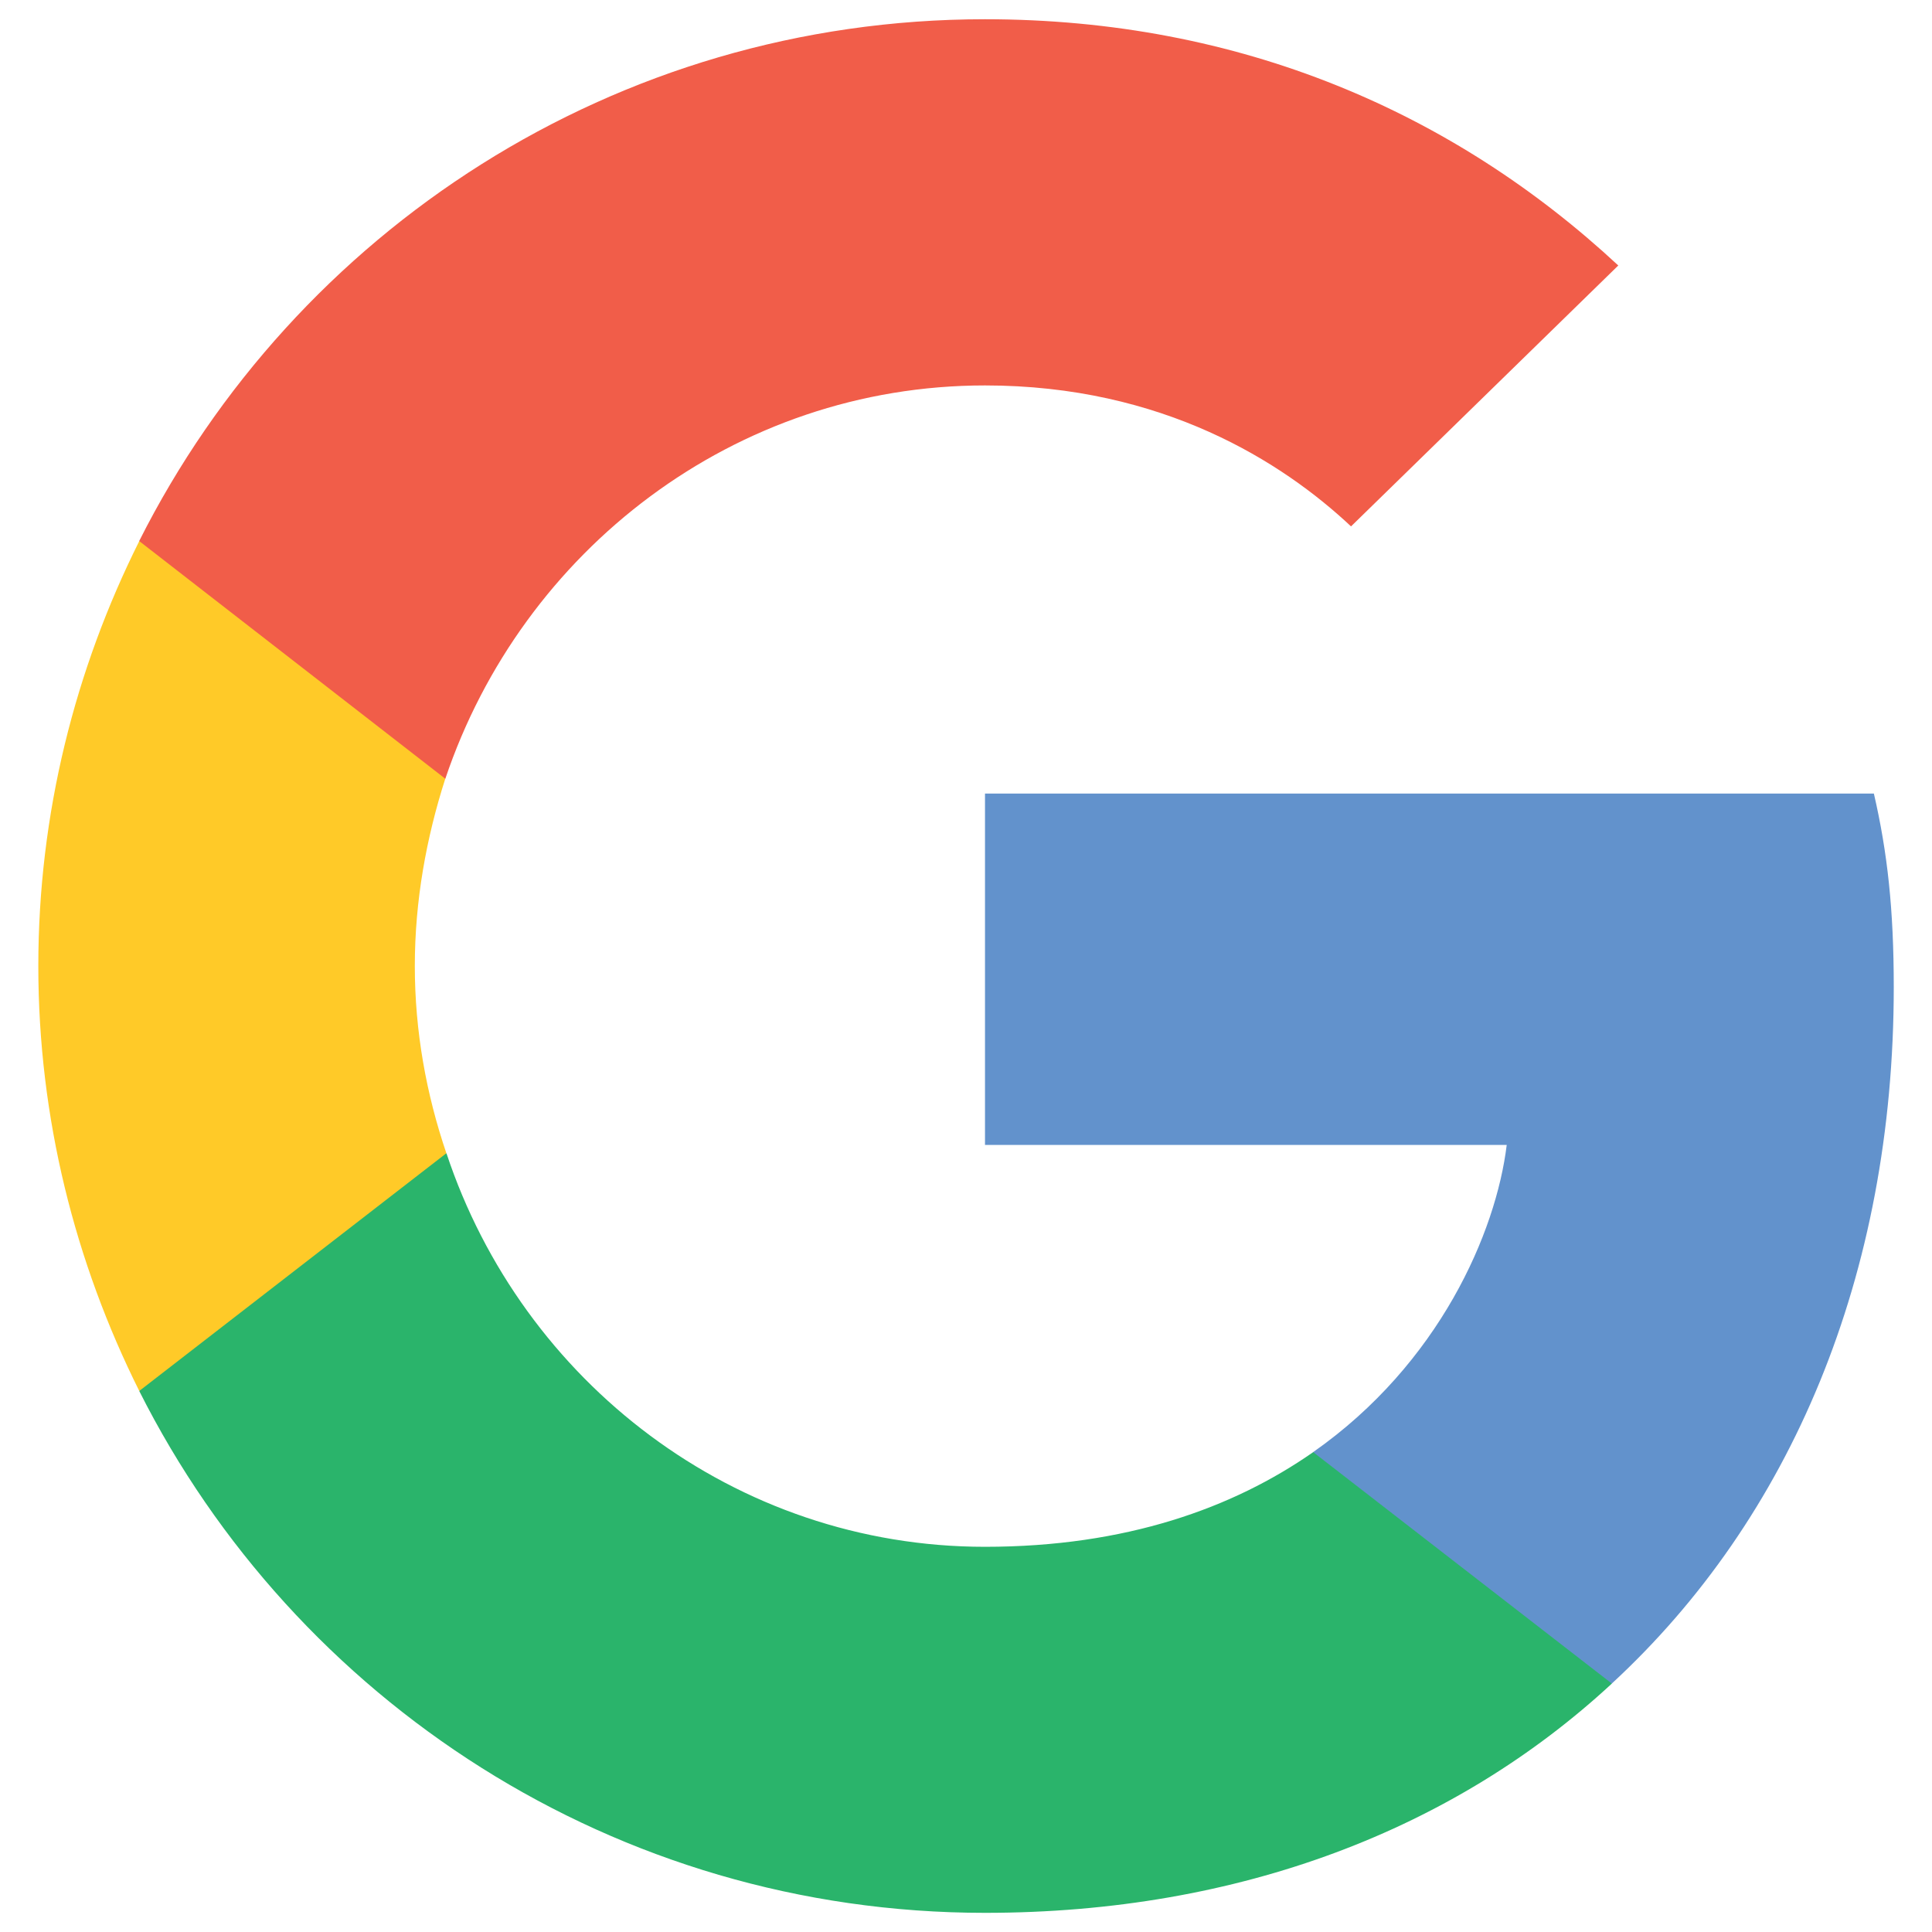 <?xml version="1.0" encoding="utf-8"?>
<!-- Generator: Adobe Illustrator 16.0.0, SVG Export Plug-In . SVG Version: 6.00 Build 0)  -->
<!DOCTYPE svg PUBLIC "-//W3C//DTD SVG 1.1//EN" "http://www.w3.org/Graphics/SVG/1.1/DTD/svg11.dtd">
<svg version="1.1" id="Layer_1" xmlns="http://www.w3.org/2000/svg" xmlns:xlink="http://www.w3.org/1999/xlink" x="0px" y="0px"
	 width="24px" height="24px" viewBox="0 0 24 24" enable-background="new 0 0 24 24" xml:space="preserve">
<g>
	<path fill="#6292CC" d="M23.525,12.263c0-0.967-0.078-1.673-0.247-2.405H12.236v4.365h6.481c-0.132,1.084-0.836,2.717-2.405,3.816
		l-0.021,0.145l3.49,2.705l0.241,0.025C22.246,18.861,23.525,15.844,23.525,12.263"/>
	<path fill="#2AB46B" d="M12.236,23.762c3.176,0,5.842-1.047,7.787-2.848l-3.71-2.875c-0.993,0.693-2.326,1.176-4.077,1.176
		c-3.11,0-5.75-2.053-6.69-4.889l-0.138,0.012l-3.63,2.811l-0.048,0.131C3.664,21.121,7.636,23.762,12.236,23.762"/>
	<path fill="#FFCA28" d="M5.545,14.326c-0.249-0.732-0.392-1.514-0.392-2.325c0-0.811,0.143-1.594,0.378-2.326L5.526,9.52
		L1.85,6.665l-0.12,0.057c-0.797,1.594-1.254,3.384-1.254,5.279c0,1.893,0.458,3.684,1.254,5.278L5.545,14.326z"/>
	<path fill="#F15D49" d="M12.236,4.788c2.208,0,3.698,0.954,4.547,1.751l3.32-3.241c-2.039-1.896-4.691-3.059-7.868-3.059
		c-4.6,0-8.572,2.64-10.506,6.482l3.803,2.953C6.486,6.839,9.126,4.788,12.236,4.788"/>
</g>
</svg>
